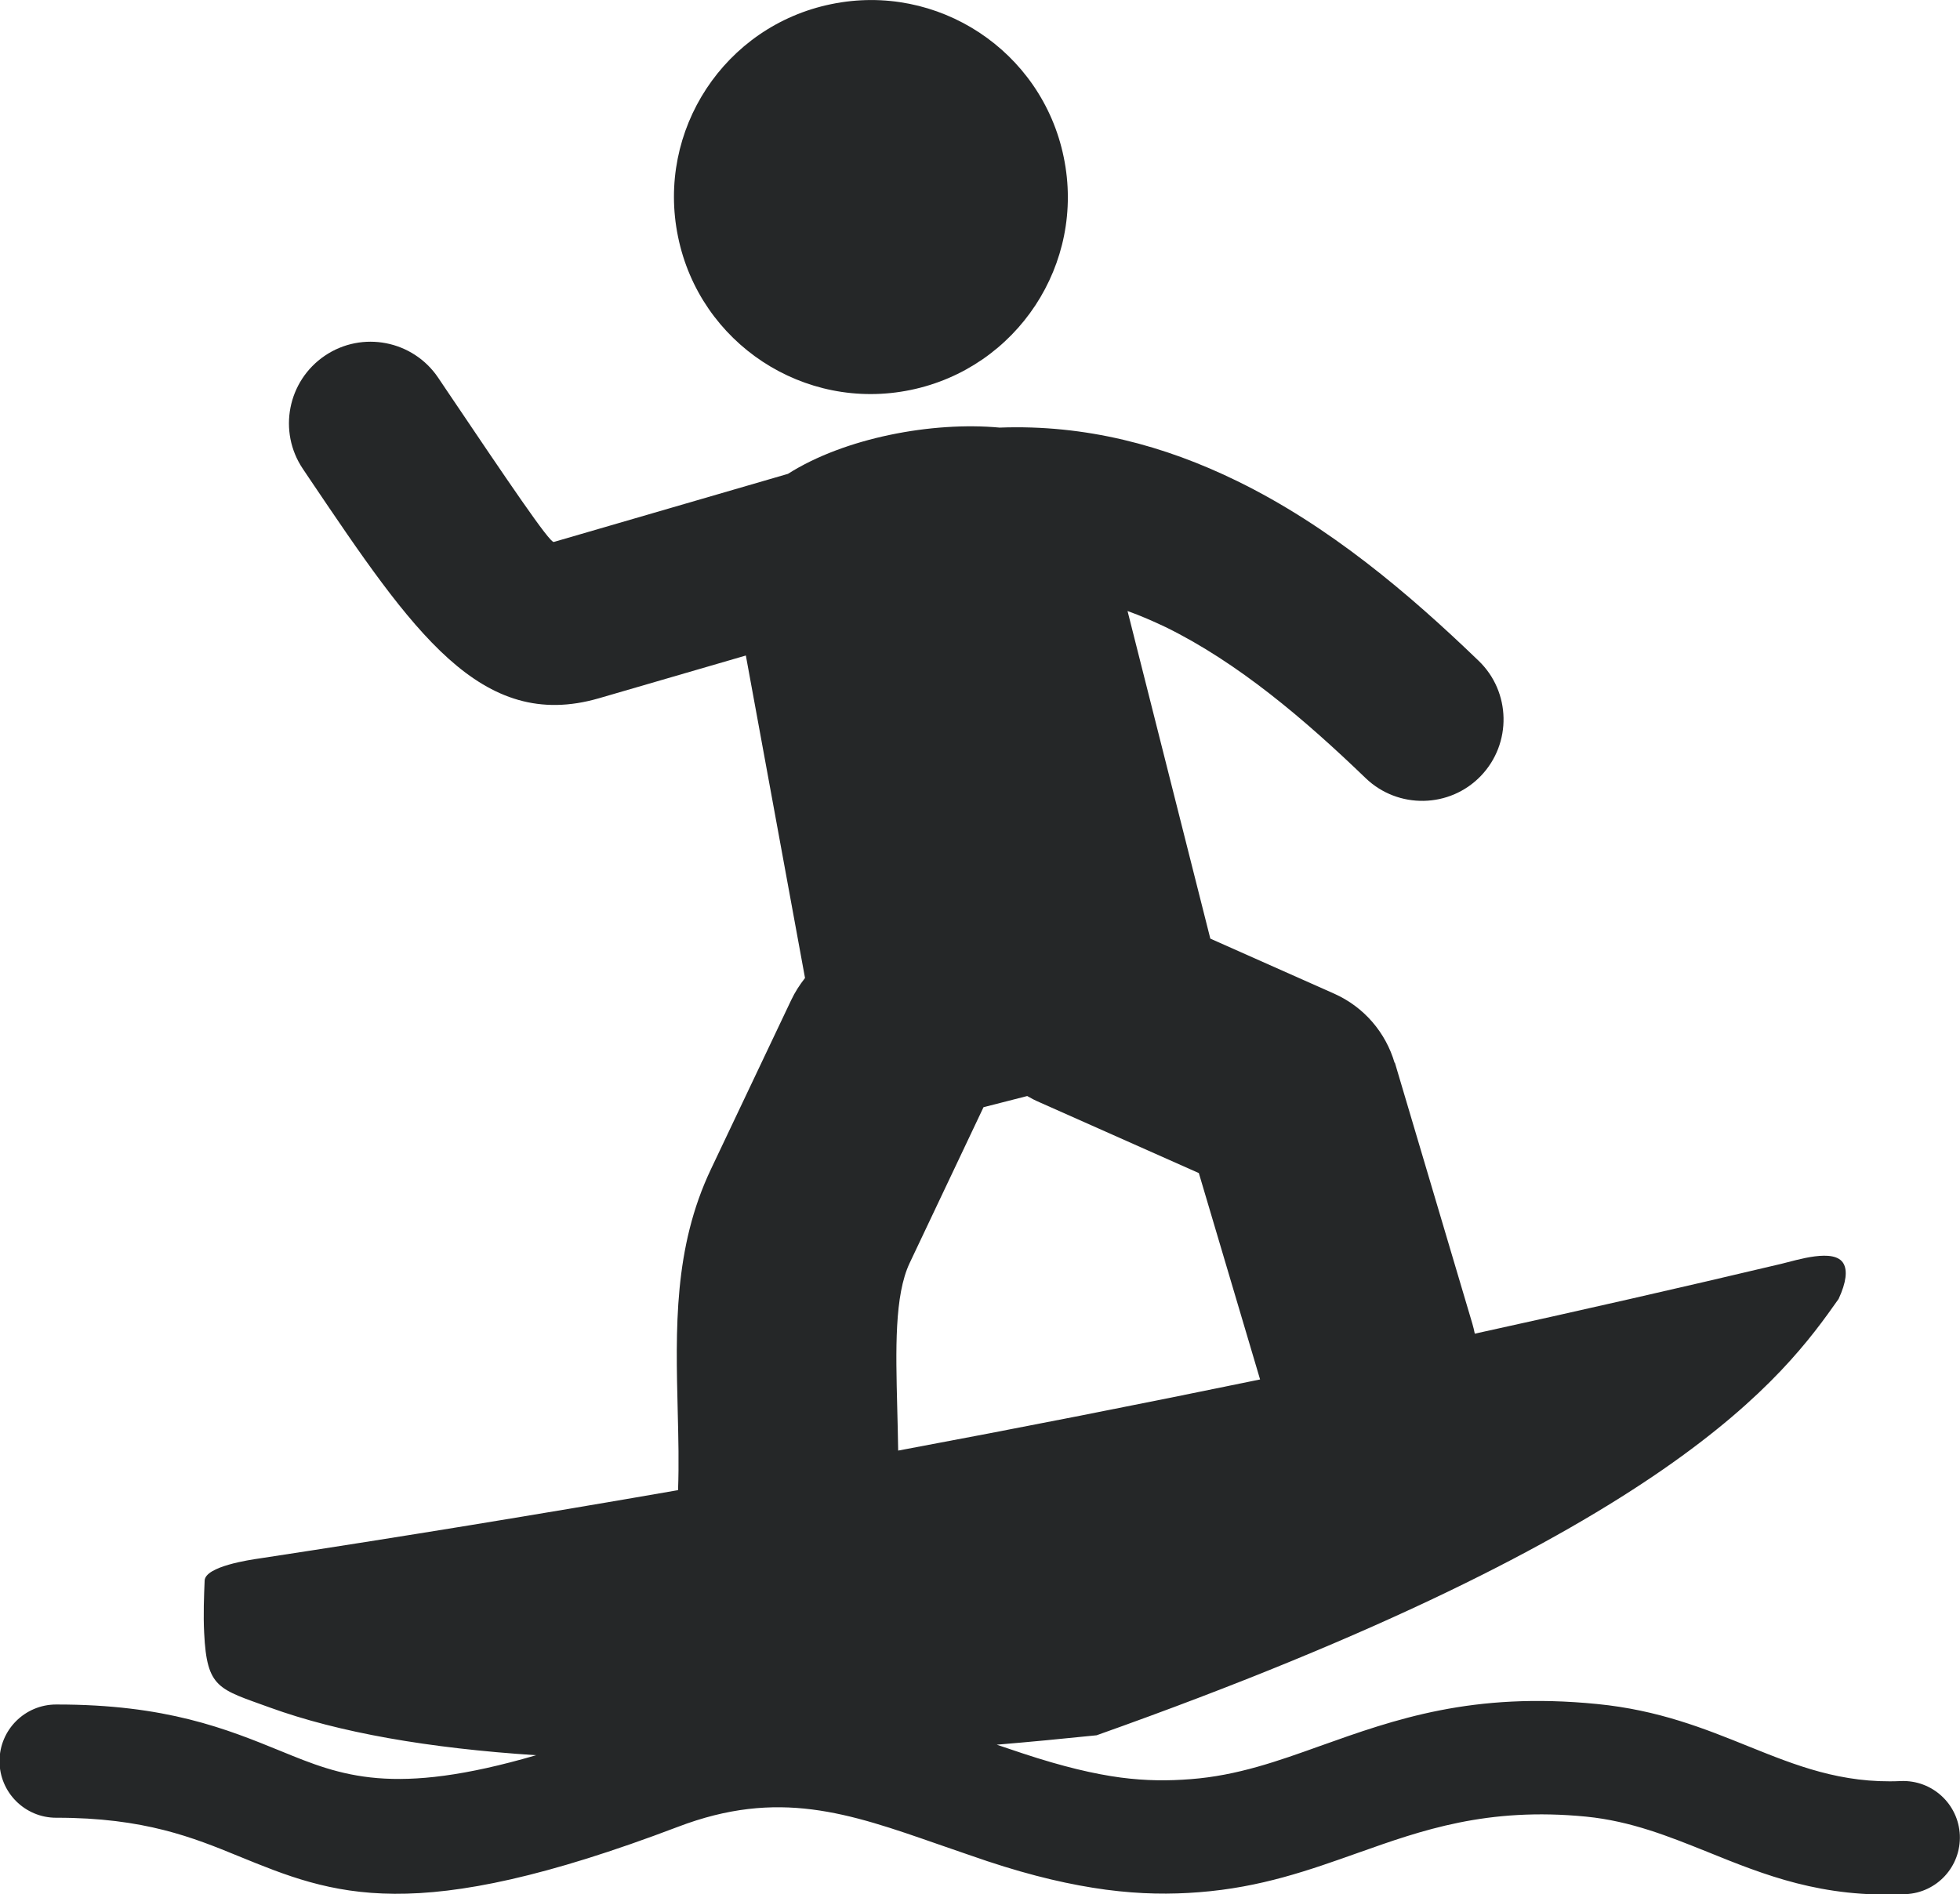 <?xml version="1.0" encoding="utf-8"?><svg version="1.1" id="Layer_1" xmlns="http://www.w3.org/2000/svg"
  xmlns:xlink="http://www.w3.org/1999/xlink" x="0px" y="0px" viewBox="0 0 122.88 118.77"
  style="enable-background:new 0 0 122.88 118.77" xml:space="preserve">
  <style type="text/css">
    .st0 {
      fill-rule: evenodd;
      clip-rule: evenodd;
    }
  </style>
  <g fill="#252728">
    <path class="st0"
      d="M70.69,38.31l5.19,20.54l7.74,3.44c1.92,0.85,3.26,2.47,3.81,4.34l0.02,0L92.31,83 c0.06,0.21,0.11,0.41,0.15,0.62c6.48-1.42,12.89-2.88,19.22-4.38c0.94-0.22,3.34-1.02,3.9-0.01c0.24,0.43,0.18,1.15-0.31,2.21 c-3.41,4.84-10.45,14.56-46.52,27.36c-2.14,0.22-4.22,0.42-6.26,0.59c0.44,0.15,0.96,0.32,1.64,0.55c2.51,0.83,4.48,1.29,6.13,1.51 c1.6,0.21,3,0.21,4.39,0.1c2.92-0.22,5.49-1.14,8.14-2.09c4.66-1.66,9.52-3.4,17.35-2.62c3.84,0.38,6.7,1.53,9.52,2.67 c2.91,1.17,5.77,2.33,9.51,2.16c1.96-0.08,3.61,1.43,3.7,3.39c0.08,1.96-1.43,3.61-3.39,3.7c-5.27,0.25-8.83-1.19-12.46-2.66 c-2.37-0.95-4.76-1.92-7.58-2.2c-6.21-0.61-10.32,0.86-14.27,2.26c-3.1,1.1-6.11,2.18-10.01,2.48c-1.78,0.14-3.62,0.13-5.83-0.16 c-2.15-0.29-4.55-0.83-7.44-1.79c-0.6-0.2-1.86-0.64-3.08-1.06c-5.62-1.96-10.02-3.49-16.31-1.09 c-16.61,6.31-21.59,4.27-27.54,1.84c-2.81-1.15-5.9-2.42-11.44-2.41c-1.96,0-3.55-1.59-3.55-3.55s1.59-3.55,3.55-3.55 c6.91-0.01,10.68,1.53,14.11,2.93c3.76,1.54,7.01,2.87,15.98,0.25c-6.76-0.44-12.36-1.42-16.69-2.99 c-3.22-1.17-3.95-1.19-4.12-4.67c-0.06-1.14-0.01-2.34,0.03-3.29c0.04-0.89,2.82-1.3,3.45-1.39c8.87-1.35,17.61-2.78,26.23-4.28 c0.06-1.64,0.02-3.28-0.02-4.89c-0.13-5.26-0.26-10.3,2.08-15.23l5.03-10.6c0.24-0.51,0.54-0.97,0.87-1.39L46.76,41.1l-9.21,2.68 c-7.41,2.15-11.68-4.18-18.11-13.71l-0.45-0.67c-1.58-2.34-0.96-5.52,1.38-7.1c2.34-1.58,5.52-0.96,7.1,1.38l0.45,0.67 c3.93,5.83,6.55,9.71,6.8,9.63l14.68-4.27c3.56-2.26,9.05-3.29,13.27-2.9c5.39-0.2,10.33,1.12,14.89,3.35 c5.75,2.81,10.71,7,15.14,11.27c2.03,1.95,2.09,5.19,0.14,7.22c-1.95,2.03-5.19,2.09-7.22,0.14c-3.82-3.68-8.01-7.25-12.54-9.47 C72.3,38.95,71.5,38.6,70.69,38.31L70.69,38.31z M64.4,68.72c-0.91,0.23-1.82,0.46-2.74,0.7l-4.63,9.77 c-0.96,2.03-0.87,5.45-0.78,9.03c0.02,0.9,0.05,1.82,0.06,2.73c7.66-1.43,15.22-2.92,22.69-4.46l-3.84-12.94l-9.99-4.44 C64.89,68.99,64.64,68.86,64.4,68.72L64.4,68.72z M52.11,0.26c6.68-1.38,13.21,2.92,14.58,9.6c1.38,6.68-2.92,13.21-9.6,14.59 c-6.68,1.38-13.21-2.92-14.58-9.6C41.13,8.16,45.43,1.63,52.11,0.26L52.11,0.26z" />
  </g>
</svg>
